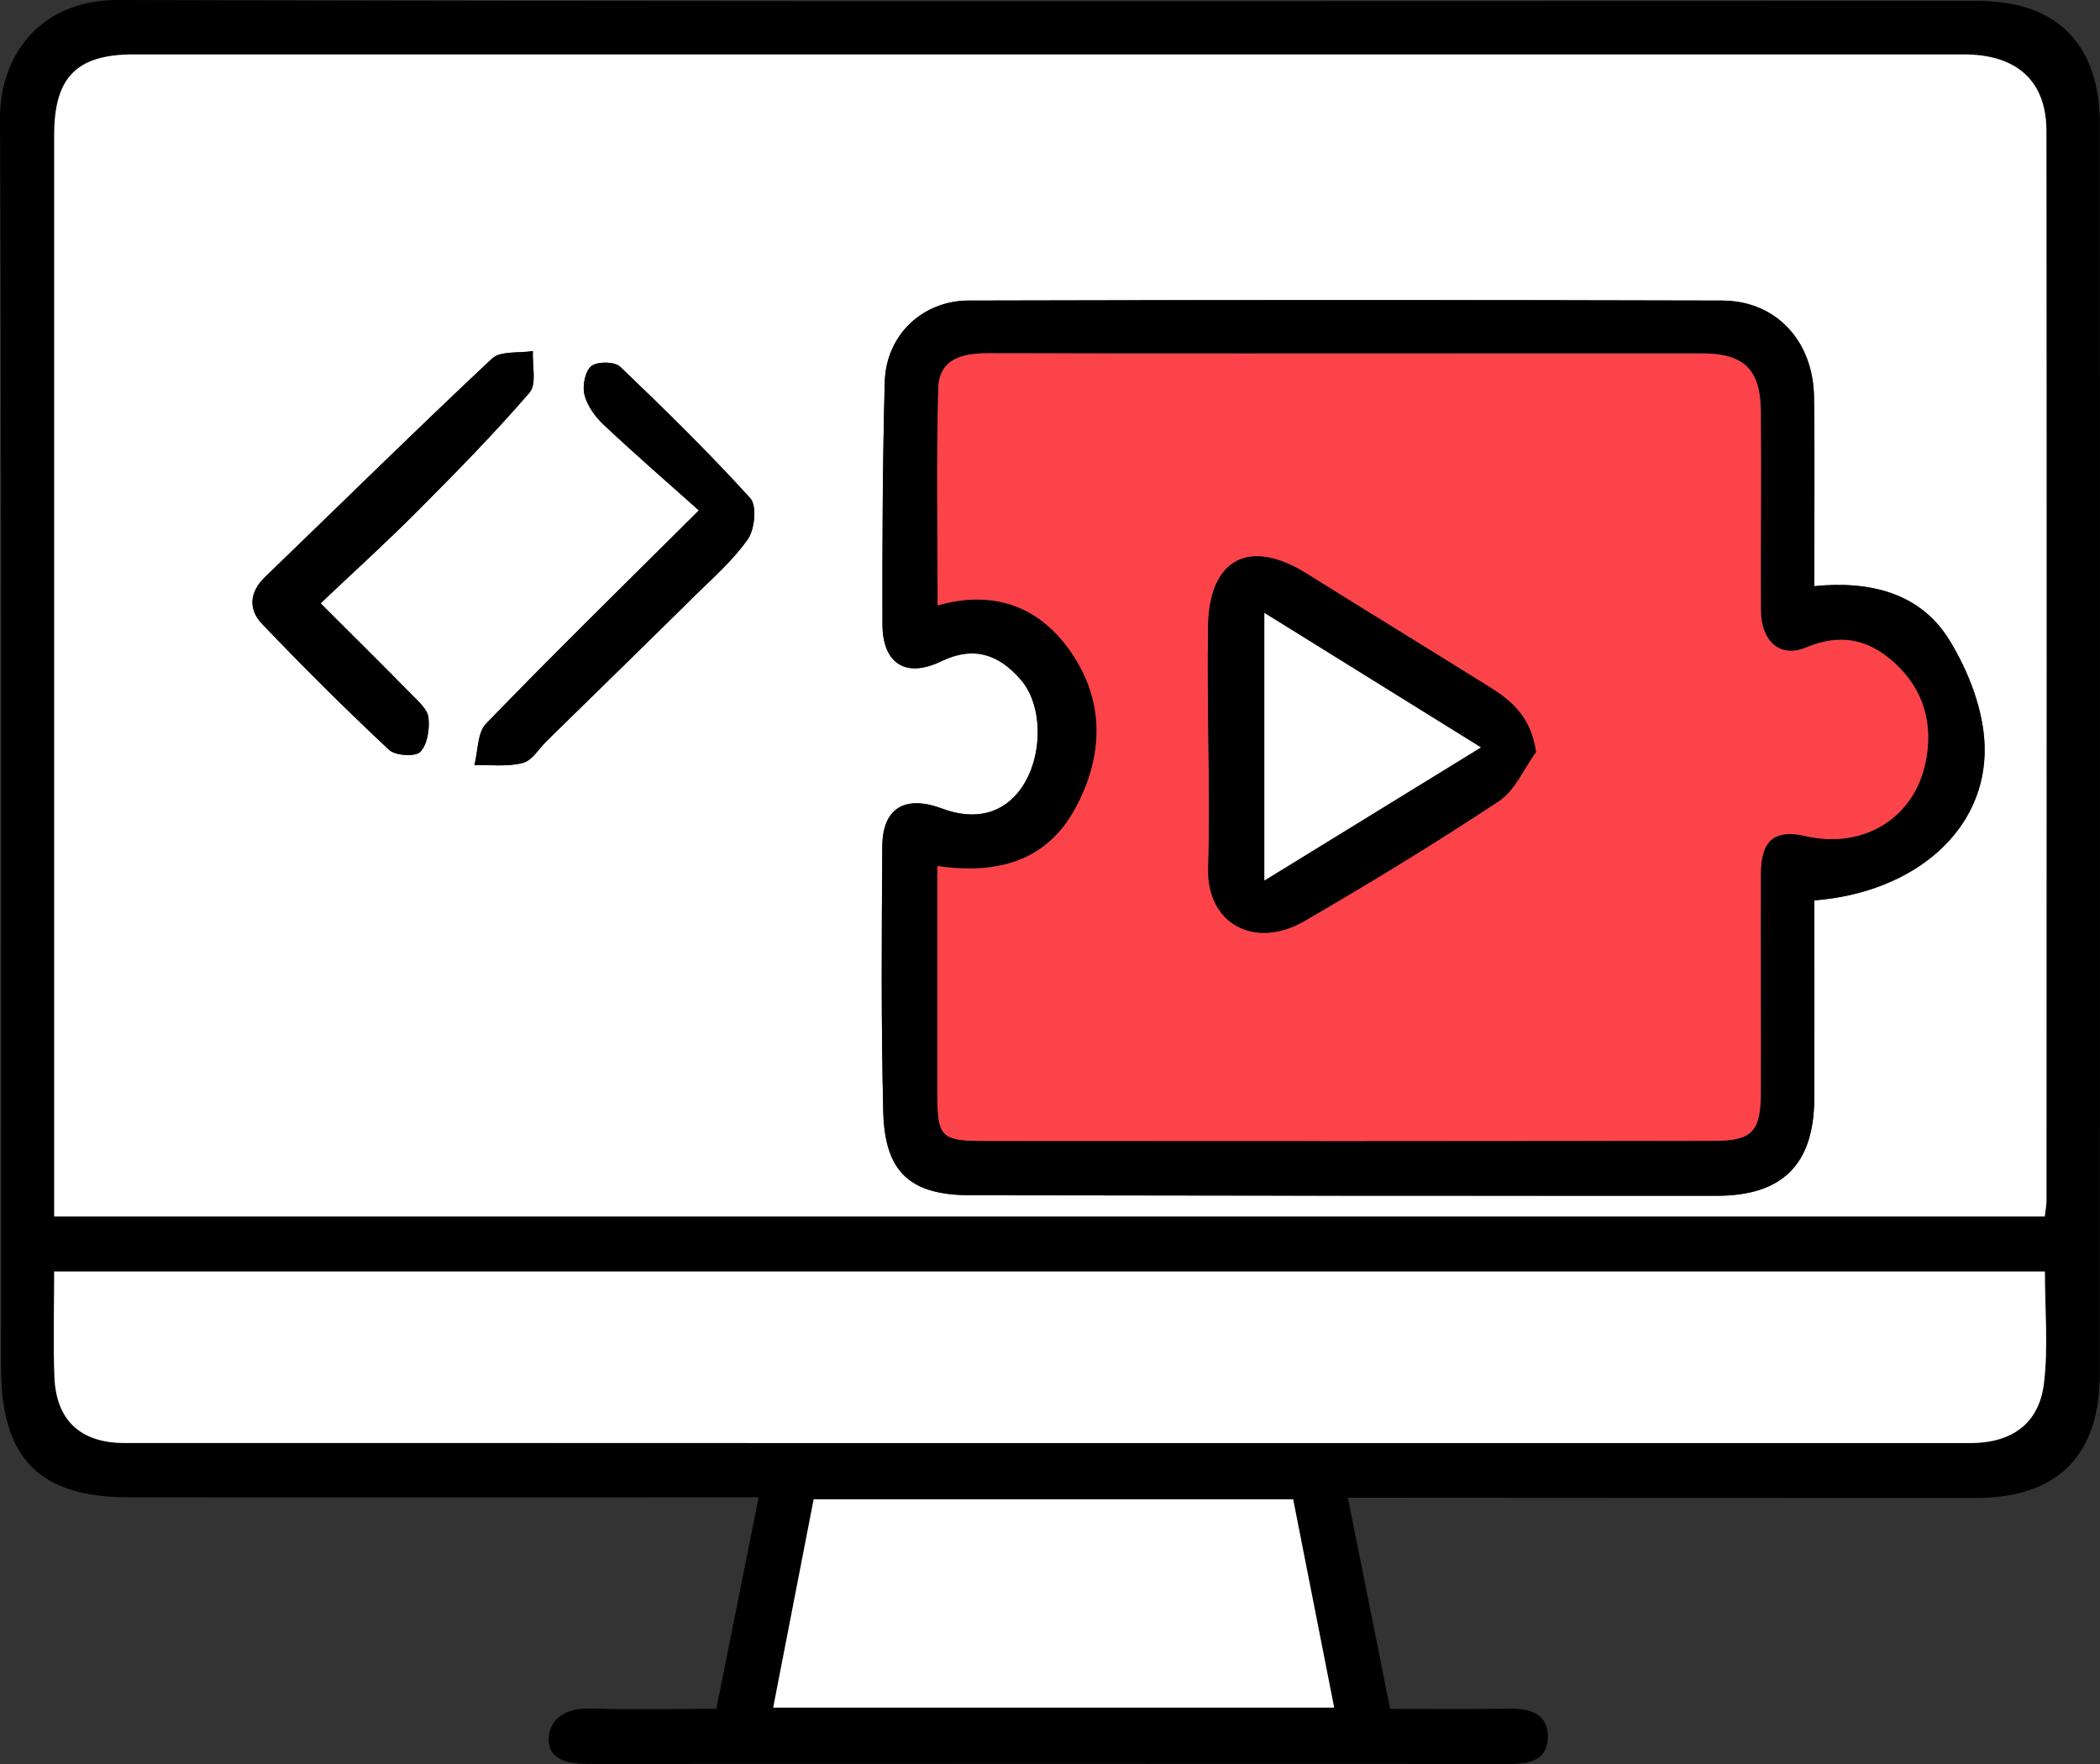 <svg width="100" height="84" viewBox="0 0 100 84" fill="none" xmlns="http://www.w3.org/2000/svg">
<rect x="0" y="0" width="100" height="84" fill="#333333" stroke="none"/>
<g clip-path="url(#clip0_3351_481)">
<path d="M64.185 71.321C64.888 74.831 65.53 78.055 66.198 81.377C68.158 81.377 70.048 81.39 71.941 81.371C72.891 81.362 73.704 81.621 73.708 82.695C73.711 83.794 72.865 83.997 71.932 83.997C57.28 83.991 42.625 83.991 27.974 83.997C27.059 83.997 26.08 83.797 26.128 82.771C26.172 81.834 26.976 81.327 28.059 81.359C30.006 81.419 31.956 81.374 34.109 81.374C34.771 78.071 35.432 74.767 36.126 71.302C35.432 71.302 34.866 71.302 34.299 71.302C24.919 71.302 15.535 71.309 6.154 71.302C1.868 71.302 0.051 69.453 0.051 65.123C0.048 45.302 0.092 25.475 6.30041e-05 5.651C-0.013 2.67 1.884 -0.013 5.635 4.46935e-05C35.151 0.089 64.666 0.044 94.181 0.044C97.945 0.044 99.994 2.103 99.994 5.917C100 25.744 100 45.571 99.994 65.395C99.994 69.31 97.98 71.331 94.086 71.331C84.81 71.334 75.534 71.325 66.258 71.321C65.632 71.321 65.008 71.321 64.181 71.321H64.185ZM97.376 57.927C97.414 57.582 97.458 57.379 97.458 57.179C97.461 40.199 97.471 23.22 97.455 6.24C97.455 3.851 96.046 2.594 93.507 2.591C64.466 2.591 35.423 2.591 6.382 2.591C3.653 2.591 2.587 3.671 2.587 6.43C2.587 23.039 2.587 39.651 2.587 56.261C2.587 56.812 2.587 57.363 2.587 57.927H97.382H97.376ZM2.58 60.546C2.58 62.336 2.526 63.967 2.593 65.592C2.678 67.657 3.85 68.718 5.939 68.718C35.23 68.721 64.52 68.721 93.811 68.721C95.79 68.721 97.097 67.806 97.331 65.877C97.543 64.135 97.376 62.348 97.376 60.549H2.58V60.546ZM63.529 81.314C62.871 77.969 62.228 74.701 61.576 71.394H38.744C38.098 74.723 37.465 77.985 36.816 81.314H63.526H63.529Z" fill="black"/>
<path d="M97.372 57.927H2.58C2.58 57.363 2.58 56.812 2.58 56.261C2.58 39.651 2.58 23.039 2.58 6.43C2.58 3.671 3.647 2.591 6.376 2.591C35.416 2.591 64.46 2.591 93.501 2.591C96.04 2.591 97.445 3.848 97.448 6.24C97.464 23.22 97.455 40.199 97.451 57.179C97.451 57.382 97.41 57.581 97.369 57.927H97.372ZM86.393 42.879C91.177 42.505 94.612 39.531 94.507 35.543C94.463 33.82 93.735 31.942 92.807 30.45C91.43 28.233 89.034 27.651 86.393 27.917C86.393 24.797 86.425 21.854 86.384 18.909C86.346 16.236 84.576 14.322 82.002 14.316C70.045 14.281 58.087 14.284 46.13 14.316C43.917 14.322 42.195 15.979 42.134 18.18C42.033 22.025 42.014 25.874 42.024 29.719C42.03 31.597 43.119 32.316 44.825 31.492C46.408 30.732 47.589 31.195 48.605 32.364C49.701 33.618 49.666 36.069 48.634 37.539C47.782 38.749 46.437 39.097 44.873 38.511C43.106 37.849 42.03 38.476 42.017 40.297C41.986 44.513 41.957 48.732 42.062 52.945C42.131 55.824 43.344 56.913 46.203 56.919C58.056 56.938 69.909 56.948 81.761 56.945C84.902 56.945 86.387 55.428 86.396 52.292C86.403 49.191 86.396 46.09 86.396 42.882L86.393 42.879ZM15.269 28.731C16.877 27.207 18.432 25.798 19.91 24.312C21.727 22.485 23.538 20.644 25.219 18.697C25.567 18.294 25.34 17.392 25.378 16.72C24.716 16.828 23.836 16.698 23.43 17.078C19.784 20.496 16.225 24.008 12.626 27.476C11.869 28.205 11.828 29.025 12.477 29.706C14.436 31.762 16.453 33.767 18.527 35.708C18.824 35.99 19.784 36.047 20.018 35.803C20.36 35.445 20.467 34.707 20.404 34.166C20.357 33.767 19.907 33.383 19.581 33.051C18.254 31.698 16.906 30.368 15.272 28.734L15.269 28.731ZM33.276 24.306C29.664 27.904 26.359 31.138 23.146 34.46C22.728 34.894 22.763 35.768 22.588 36.437C23.361 36.418 24.168 36.522 24.896 36.332C25.34 36.218 25.663 35.648 26.039 35.281C28.369 33 30.706 30.723 33.023 28.43C33.919 27.546 34.891 26.703 35.606 25.684C35.939 25.212 36.047 24.084 35.73 23.733C33.754 21.557 31.652 19.491 29.525 17.461C29.265 17.214 28.442 17.208 28.157 17.436C27.86 17.674 27.724 18.373 27.828 18.795C27.961 19.317 28.334 19.843 28.74 20.223C30.196 21.595 31.709 22.906 33.276 24.306Z" fill="white"/>
<path d="M2.58 60.546H97.376C97.376 62.345 97.54 64.135 97.331 65.874C97.097 67.806 95.789 68.718 93.811 68.718C64.52 68.718 35.23 68.718 5.939 68.715C3.85 68.715 2.678 67.65 2.593 65.588C2.526 63.964 2.58 62.336 2.58 60.543V60.546Z" fill="white"/>
<path d="M63.529 81.314H36.819C37.465 77.982 38.098 74.723 38.747 71.394H61.579C62.231 74.704 62.874 77.969 63.532 81.314H63.529Z" fill="white"/>
<path d="M86.393 42.876C86.393 46.084 86.4 49.185 86.393 52.286C86.387 55.418 84.902 56.935 81.758 56.939C69.905 56.945 58.052 56.935 46.199 56.913C43.344 56.91 42.131 55.821 42.059 52.938C41.957 48.726 41.983 44.507 42.014 40.291C42.027 38.47 43.106 37.843 44.87 38.505C46.434 39.091 47.779 38.742 48.631 37.533C49.663 36.063 49.698 33.615 48.602 32.357C47.583 31.189 46.405 30.723 44.822 31.486C43.113 32.306 42.024 31.588 42.02 29.712C42.011 25.867 42.027 22.019 42.131 18.174C42.191 15.973 43.91 14.313 46.127 14.31C58.084 14.281 70.041 14.278 81.999 14.31C84.573 14.316 86.343 16.233 86.38 18.902C86.422 21.845 86.39 24.791 86.39 27.91C89.03 27.644 91.427 28.227 92.804 30.444C93.732 31.936 94.46 33.811 94.504 35.537C94.609 39.522 91.174 42.499 86.39 42.873L86.393 42.876ZM44.642 41.242C44.642 44.887 44.642 48.466 44.642 52.045C44.642 54.126 44.797 54.322 46.858 54.326C58.455 54.338 70.048 54.335 81.644 54.319C83.436 54.319 83.845 53.876 83.854 52.032C83.867 48.552 83.845 45.071 83.854 41.593C83.861 40 84.516 39.471 85.994 39.81C88.707 40.437 91.155 38.983 91.702 36.285C92.066 34.486 91.626 32.842 90.211 31.55C88.961 30.413 87.615 30.153 86.007 30.827C84.775 31.344 83.867 30.546 83.857 29.051C83.841 25.886 83.883 22.722 83.854 19.558C83.835 17.575 83.034 16.828 81.062 16.825C77.845 16.825 74.632 16.825 71.415 16.825C63.298 16.825 55.181 16.834 47.067 16.815C45.829 16.815 44.721 17.084 44.683 18.494C44.591 21.912 44.654 25.335 44.654 28.823C47.368 28.056 49.511 28.902 50.983 31.014C52.626 33.371 52.563 35.987 51.217 38.476C49.828 41.042 47.469 41.634 44.648 41.238L44.642 41.242Z" fill="black"/>
<path d="M15.269 28.731C16.906 30.365 18.254 31.695 19.578 33.048C19.904 33.38 20.353 33.764 20.401 34.163C20.464 34.704 20.357 35.442 20.015 35.8C19.784 36.044 18.824 35.987 18.523 35.705C16.453 33.764 14.436 31.759 12.473 29.703C11.825 29.022 11.866 28.202 12.622 27.473C16.222 24.005 19.78 20.492 23.427 17.075C23.833 16.695 24.713 16.825 25.374 16.717C25.336 17.389 25.564 18.288 25.216 18.693C23.535 20.641 21.724 22.485 19.907 24.309C18.428 25.794 16.874 27.204 15.266 28.727L15.269 28.731Z" fill="black"/>
<path d="M33.279 24.303C31.712 22.903 30.199 21.591 28.743 20.22C28.338 19.84 27.961 19.314 27.831 18.792C27.727 18.373 27.863 17.674 28.16 17.433C28.445 17.205 29.268 17.211 29.528 17.458C31.655 19.488 33.758 21.553 35.733 23.729C36.05 24.081 35.942 25.205 35.61 25.68C34.894 26.697 33.922 27.54 33.026 28.427C30.706 30.72 28.369 32.994 26.042 35.277C25.666 35.645 25.343 36.215 24.899 36.329C24.171 36.519 23.364 36.414 22.592 36.433C22.766 35.762 22.731 34.888 23.149 34.457C26.365 31.134 29.667 27.901 33.279 24.303Z" fill="black"/>
<path d="M44.642 41.245C47.463 41.641 49.824 41.048 51.211 38.483C52.56 35.993 52.62 33.377 50.977 31.021C49.505 28.908 47.361 28.062 44.648 28.829C44.648 25.342 44.585 21.918 44.677 18.5C44.715 17.091 45.819 16.818 47.06 16.822C55.178 16.841 63.295 16.831 71.409 16.831C74.626 16.831 77.839 16.831 81.055 16.831C83.028 16.831 83.829 17.582 83.848 19.564C83.876 22.729 83.835 25.893 83.851 29.057C83.857 30.552 84.766 31.35 86.001 30.834C87.609 30.159 88.954 30.419 90.205 31.556C91.623 32.845 92.063 34.492 91.696 36.291C91.148 38.989 88.704 40.443 85.988 39.816C84.513 39.474 83.854 40.003 83.848 41.599C83.835 45.08 83.857 48.561 83.848 52.039C83.841 53.882 83.433 54.326 81.638 54.326C70.041 54.341 58.448 54.341 46.852 54.332C44.791 54.332 44.635 54.132 44.635 52.051C44.635 48.472 44.635 44.893 44.635 41.248L44.642 41.245ZM73.141 35.809C72.897 34.124 71.963 33.361 70.909 32.702C68.012 30.894 65.1 29.114 62.203 27.305C59.502 25.617 57.581 26.596 57.527 29.811C57.464 33.659 57.638 37.51 57.533 41.355C57.46 44.022 59.778 45.216 62.117 43.858C65.251 42.036 68.351 40.149 71.371 38.15C72.14 37.64 72.561 36.605 73.141 35.809Z" fill="#FC4349"/>
<path d="M73.144 35.809C72.565 36.604 72.144 37.643 71.374 38.15C68.354 40.149 65.255 42.036 62.12 43.858C59.778 45.216 57.46 44.022 57.536 41.355C57.641 37.51 57.467 33.659 57.53 29.811C57.584 26.596 59.505 25.62 62.206 27.305C65.103 29.114 68.015 30.894 70.912 32.702C71.966 33.361 72.903 34.121 73.144 35.809ZM70.523 35.591C66.986 33.396 63.65 31.325 60.212 29.187V41.929C63.669 39.803 66.948 37.786 70.523 35.591Z" fill="black"/>
<path d="M70.519 35.591C66.945 37.789 63.662 39.807 60.208 41.929V29.187C63.646 31.322 66.983 33.396 70.519 35.591Z" fill="white"/>
</g>
<defs>
<clipPath id="clip0_3351_481">
<rect width="100" height="84" fill="white"/>
</clipPath>
</defs>
</svg>
